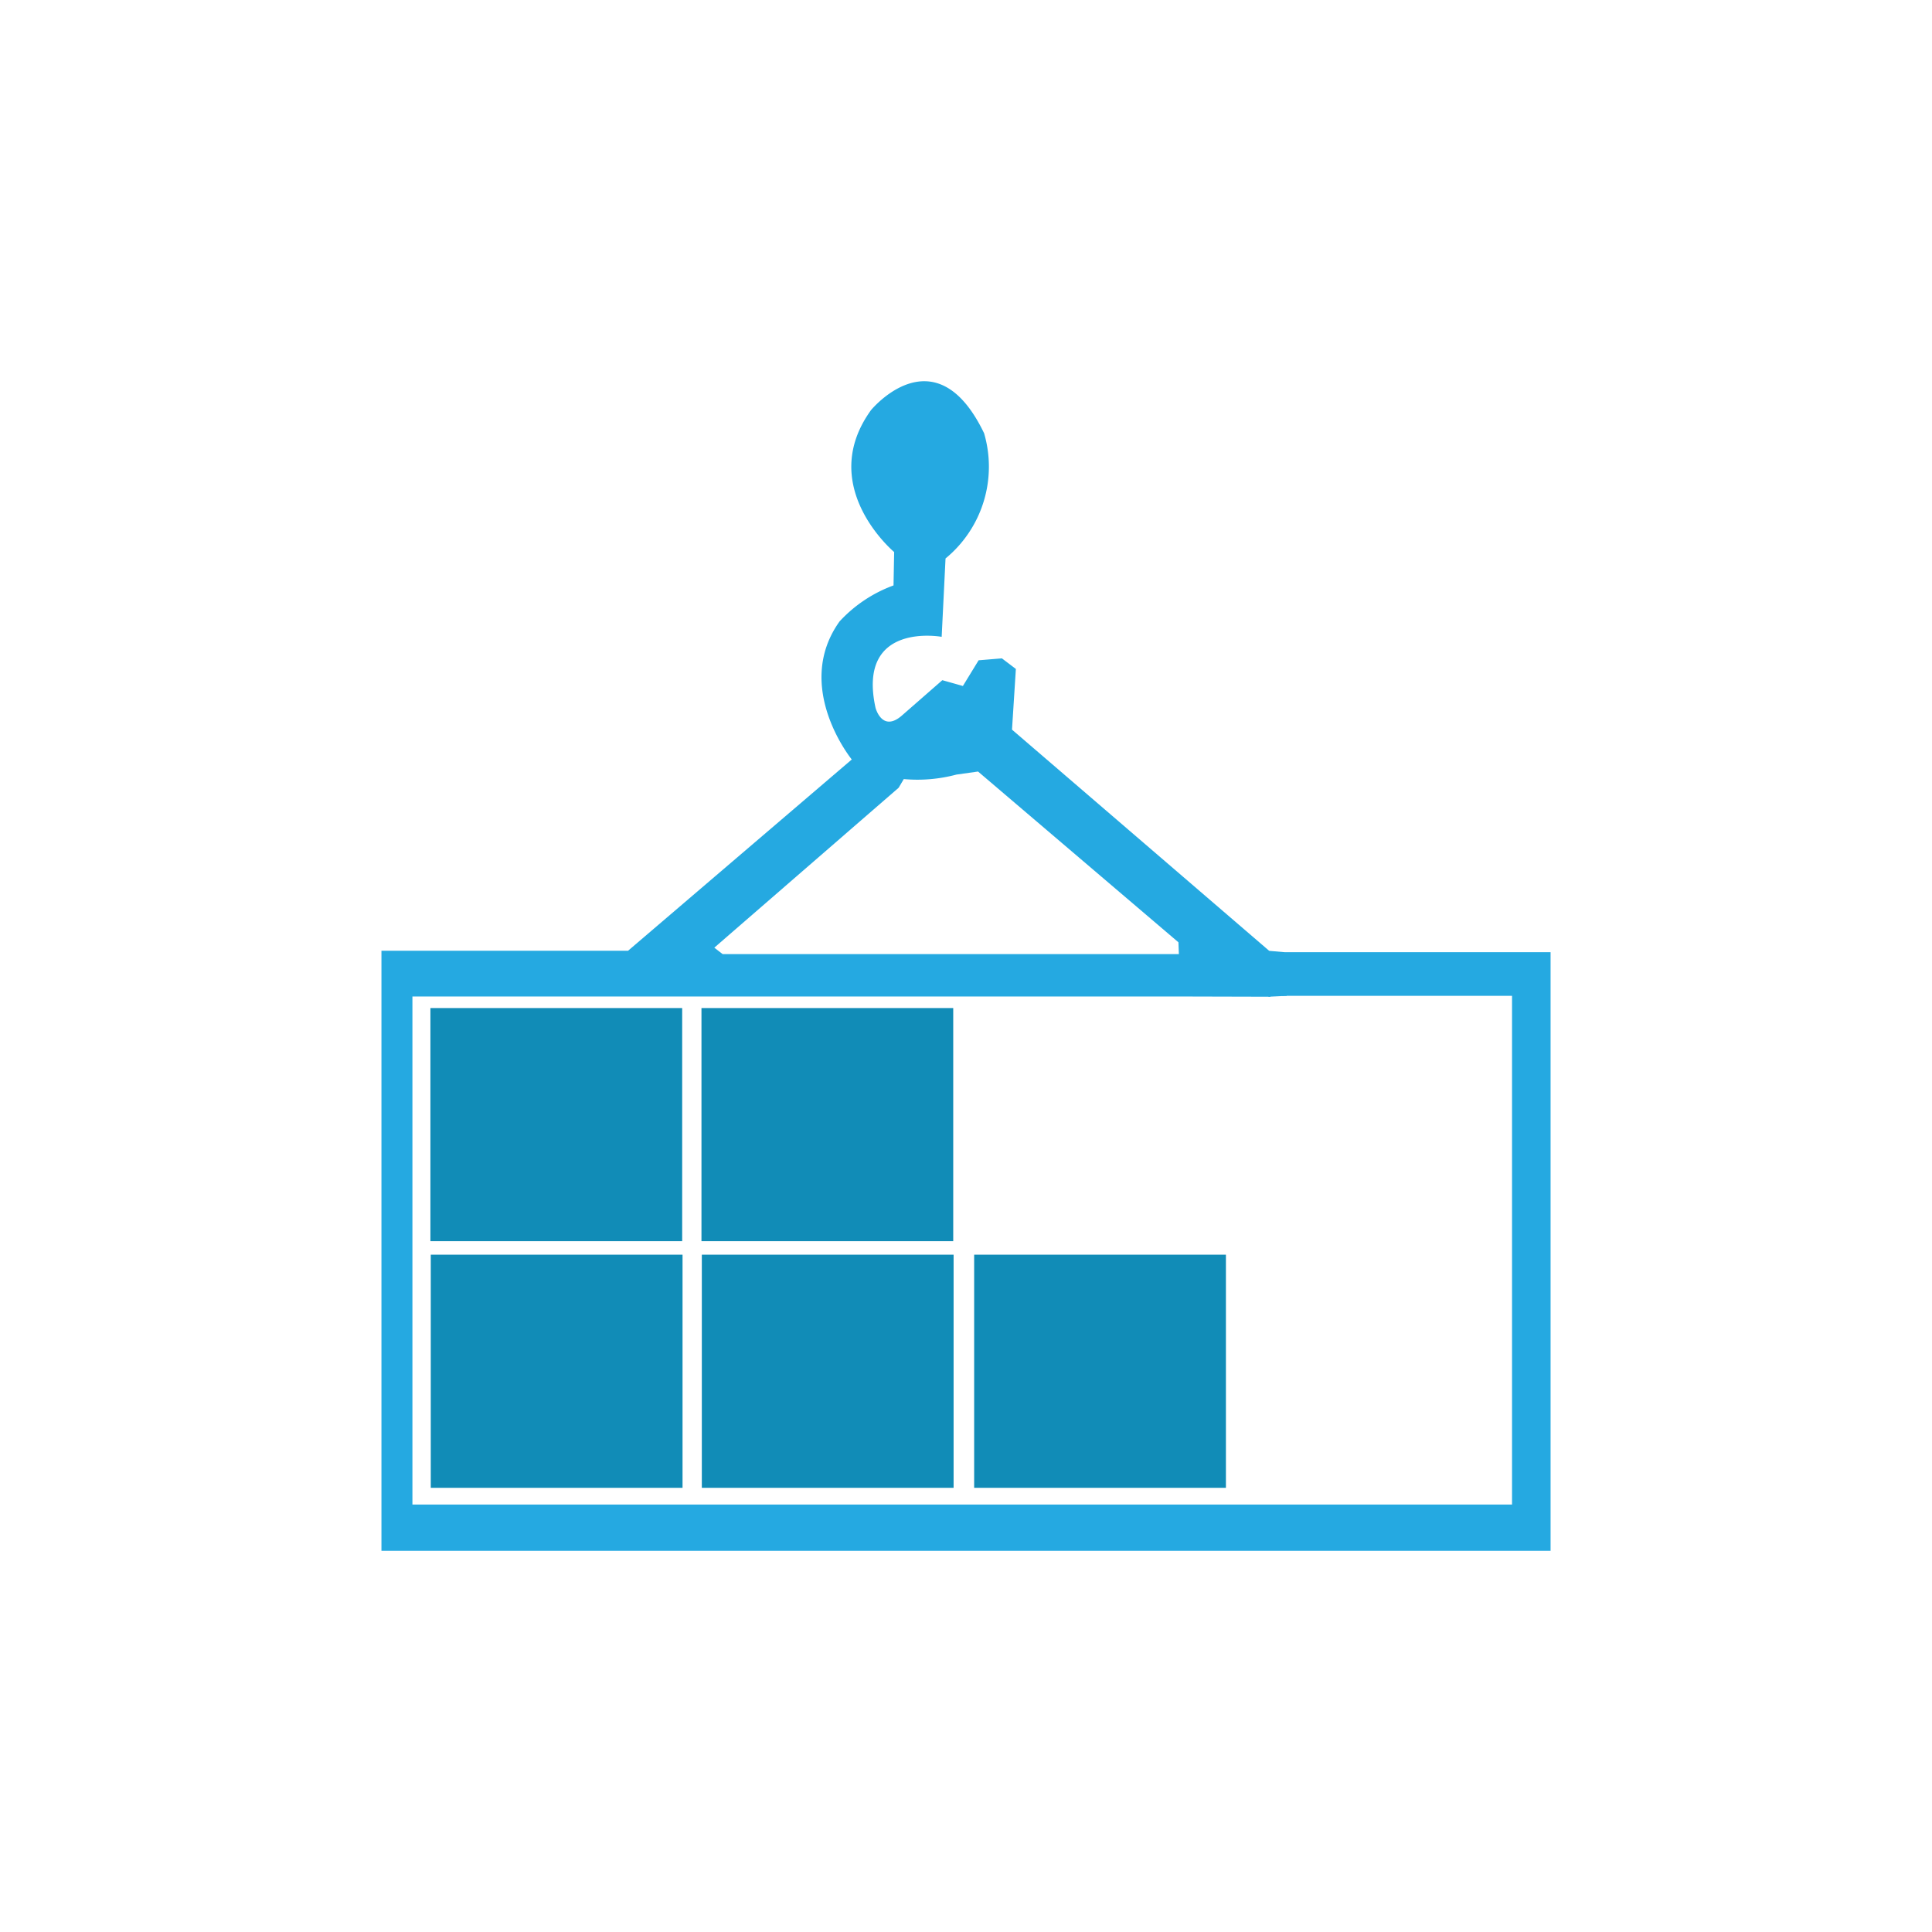 <svg id="Layer_11" data-name="Layer 11" xmlns="http://www.w3.org/2000/svg" width="64" height="64" viewBox="0 0 64 64"><defs><style>.cls-1{fill:#25a9e1;}.cls-2{fill:#118cb7;}</style></defs><title>lcl</title><path class="cls-1" d="M29.769,26.095,23.662,31.393l.277.213H39.3V33.01H13.662V49.84H50.088V32.989H42.471V31.542h8.894v19.83H12.636V31.494h8.17l7.41-6.335s-1.957-2.404-.404-4.574a4.565,4.565,0,0,1,1.787-1.192l.021-1.106s-2.596-2.17-.766-4.702c0,0,2.128-2.596,3.745.766a3.936,3.936,0,0,1-1.277,4.149l-.128,2.596s-2.819-.521-2.191,2.351c0,0,.213.819.862.266l1.351-1.181.681.192.521-.851.771-.064.463.351L33.524,24.17l8.553,7.356.008,1.492L39.053,33.01V31.638l-.016-.423-6.638-5.657-.715.101a5.018,5.018,0,0,1-1.745.149Z"/><rect class="cls-2" x="14.258" y="33.393" width="8.34" height="7.723"/><rect class="cls-2" x="23.237" y="33.393" width="8.34" height="7.723"/><rect class="cls-2" x="14.27" y="41.563" width="8.34" height="7.723"/><rect class="cls-2" x="23.249" y="41.563" width="8.34" height="7.723"/><rect class="cls-2" x="32.27" y="41.563" width="8.34" height="7.723"/><polygon class="cls-1" points="42.044 31.498 42.543 31.542 42.623 32.989 42.018 33.018 42.044 31.498"/></svg>